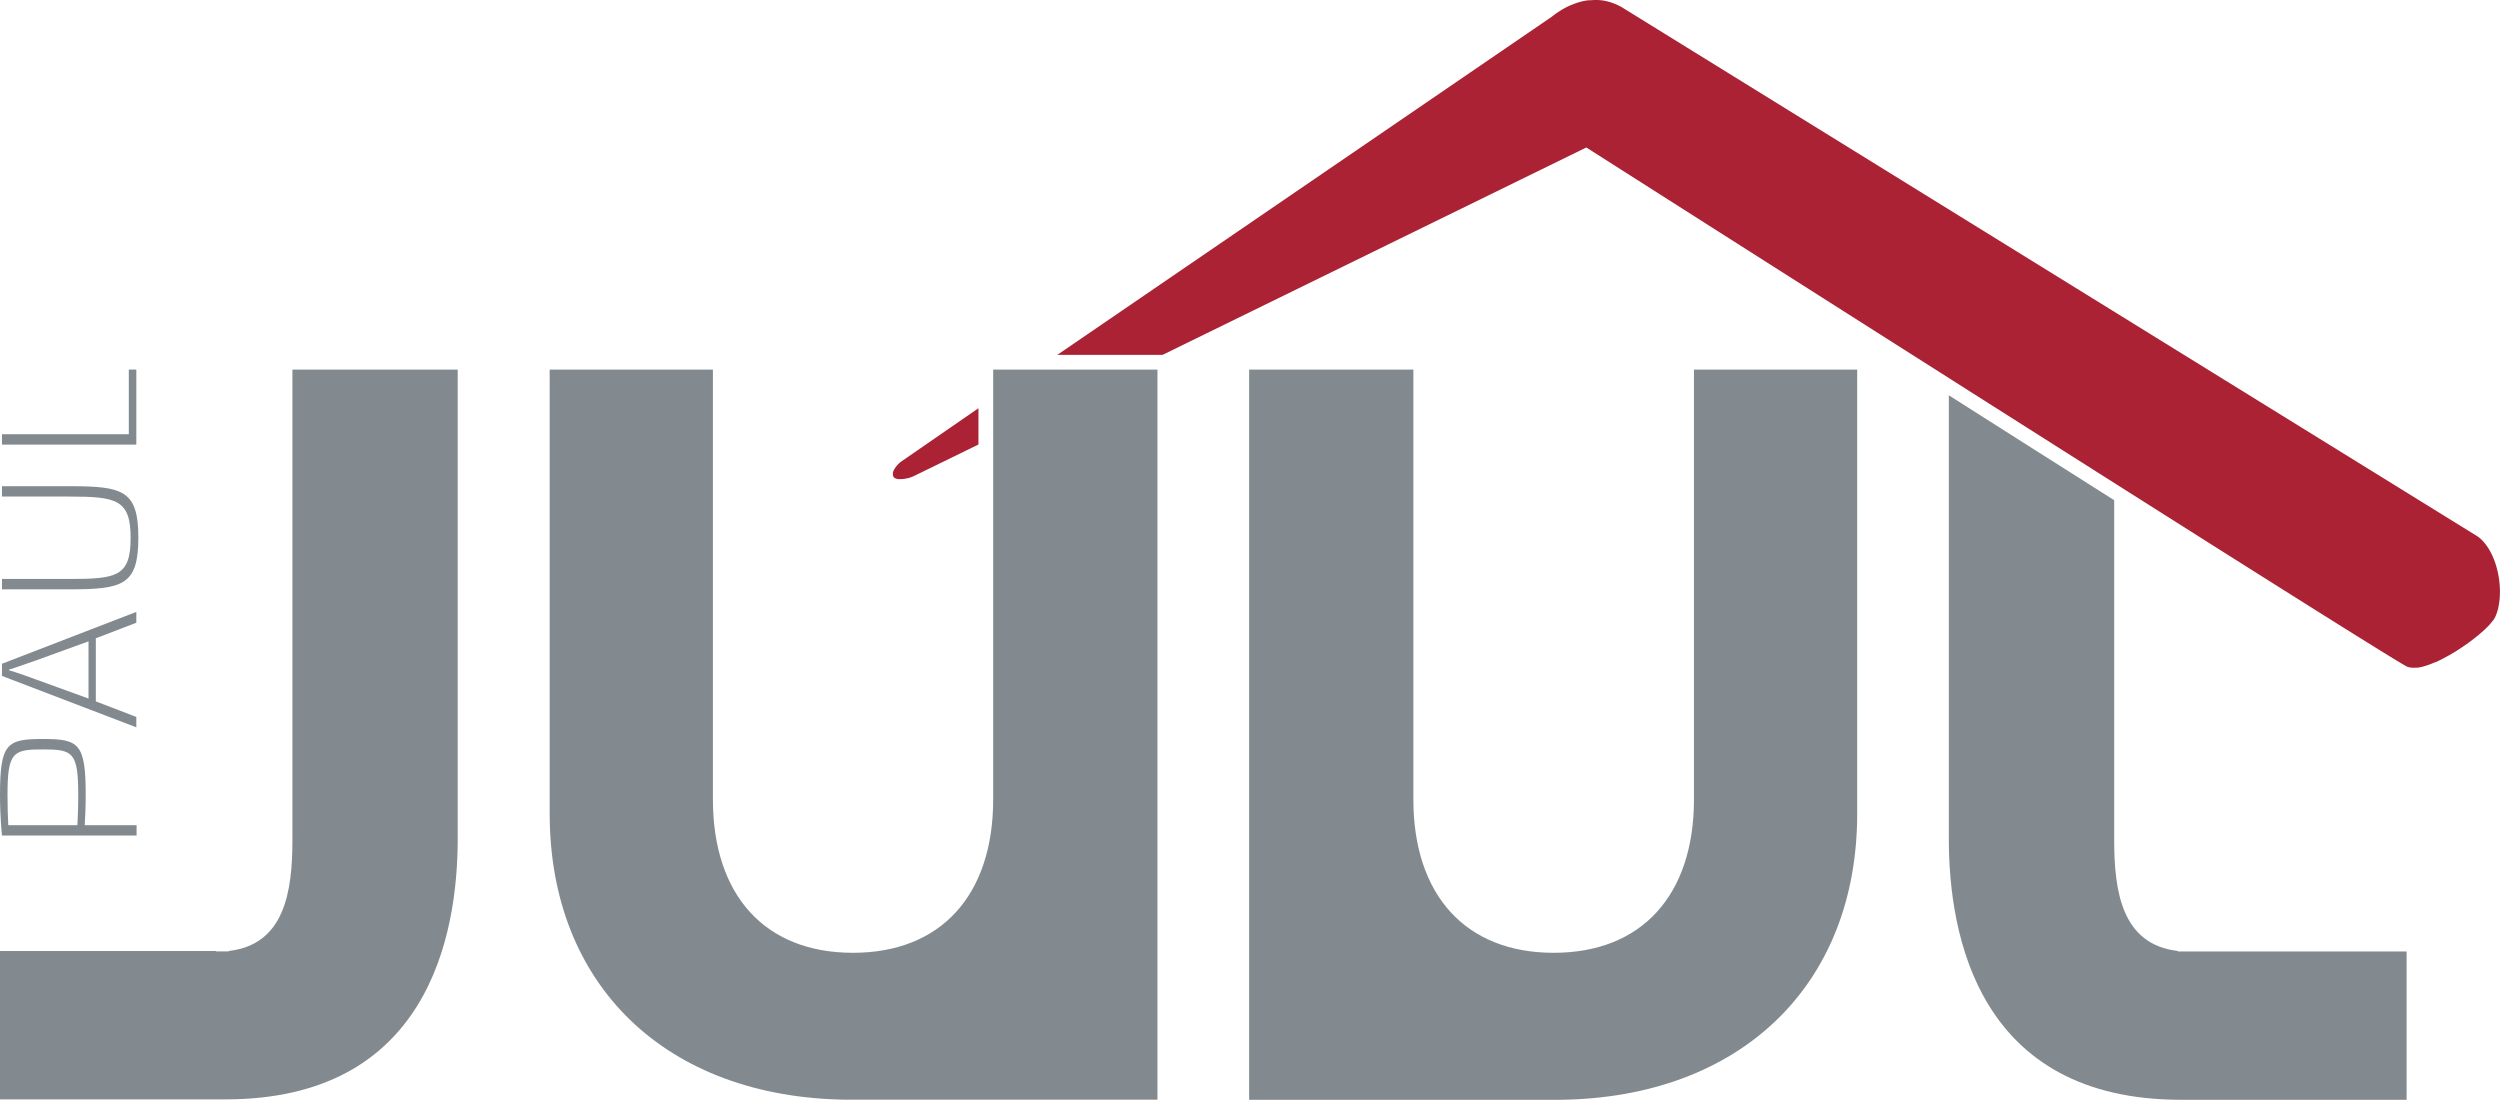 <svg xmlns="http://www.w3.org/2000/svg" viewBox="0 0 482.11 212.09"><defs><style>.a{fill:#828a8f;}.b{fill:#a23;}</style></defs><title>logo_pauljuul</title><path class="a" d="M88.27,71.27H56.39V162c0,9.92-1.48,20.16-12.29,21.39v.08H42.86l-.24,0-1,0v-.07H0v28.61l42.6,0,.38,0h.49c39,0,44.8-31.51,44.8-50.3Z"/><path class="a" d="M.38,161.13S0,157.56,0,153.33c0-10,1.33-10.82,8.27-10.82s8.26.83,8.26,10.82c0,2.35-.11,4.4-.19,5.8h10v2Zm14.71-7.8c0-8.33-1.07-8.81-6.82-8.81s-6.82.48-6.82,8.81c0,2.31.07,4.4.15,5.8H14.93C15,157.73,15.09,155.68,15.09,153.33Z"/><path class="a" d="M.38,130.35V128l25.91-10v2.09l-7.81,3v12.17l7.81,3v2Zm16.69-6.67L6.74,127.43c-3.54,1.26-5,1.7-5,1.7v.13s1.49.39,5,1.7l10.33,3.75Z"/><path class="a" d="M13.37,113.65H.38v-2h13c9.11,0,11.81-.48,11.81-7.89s-2.7-8-11.81-8H.38v-2h13c10.33,0,13.3.78,13.3,9.94S23.7,113.65,13.37,113.65Z"/><path class="a" d="M.38,85.74v-2H24.84V71.27h1.45V85.74Z"/><path class="a" d="M420,183.39c-10.81-1.23-12.29-11.47-12.29-21.39V96.46C397.49,90,386.63,83.1,375.82,76.23v85.56c0,18.79,5.82,50.3,44.8,50.3h.49l1.35,0v.05H464.1V183.48H420Z"/><path class="a" d="M163.26,212.07l1.22,0h58.73V71.27H191.53v82.87c0,18.53-10.11,29.6-27.05,29.6s-27-11.07-27-29.6V71.27H106v85.62C106,190,128.44,211.66,163.26,212.07Z"/><path class="a" d="M358.15,71.27H326.67v82.87c0,18.53-10.11,29.6-27.05,29.6s-27.06-11.07-27.06-29.6V71.27H240.89V212.09l59.95,0c34.81-.41,57.31-22.08,57.31-55.18Z"/><path class="b" d="M173.56,89.17c-.25.24-.46.46-.64.67l-.14.18a4.45,4.45,0,0,0-.32.48l-.07.12a2.1,2.1,0,0,0-.19.5s0,.08,0,.11a1.29,1.29,0,0,0,0,.34.36.36,0,0,0,0,.11.82.82,0,0,0,.16.34s0,0,0,0a1.37,1.37,0,0,0,.29.24l.1,0a2.12,2.12,0,0,0,.38.13l.07,0a3.12,3.12,0,0,0,.55,0h.09a4.72,4.72,0,0,0,1.12-.16l.11,0a7.74,7.74,0,0,0,1.34-.51l12.28-6v-7Z"/><path class="b" d="M477.89,103.51,312.75,1.39A10.22,10.22,0,0,0,311.6.82l-.34-.14c-.29-.11-.57-.21-.86-.29l-.33-.1c-.38-.09-.77-.17-1.14-.22h0A8.68,8.68,0,0,0,307.79,0h-.33l-.83.05-.31,0a11.72,11.72,0,0,0-2.13.47l-.3.1-.74.28-.3.12c-.31.14-.63.29-.93.45h0c-.3.16-.59.32-.87.49l-.26.17-.6.39-.25.17-.74.57L203.89,68.44h20.29l81.73-40S461.46,127.53,464.28,128.6a3.34,3.34,0,0,0,1,.16,4.21,4.21,0,0,0,.5,0l.41,0a4.8,4.8,0,0,0,.64-.12l.43-.09.78-.24.38-.13c.37-.13.75-.29,1.14-.46l.09,0c.42-.19.84-.39,1.27-.61l.4-.21.9-.49.49-.29.81-.47.51-.33.76-.5.51-.35.71-.5.49-.36.66-.51.45-.35c.21-.17.42-.34.61-.51l.4-.35.55-.49.34-.33c.17-.16.32-.32.47-.48s.18-.19.26-.29.27-.32.39-.47l.18-.22a5.53,5.53,0,0,0,.37-.61C483.14,114.8,481.93,106.58,477.89,103.51Z"/></svg>